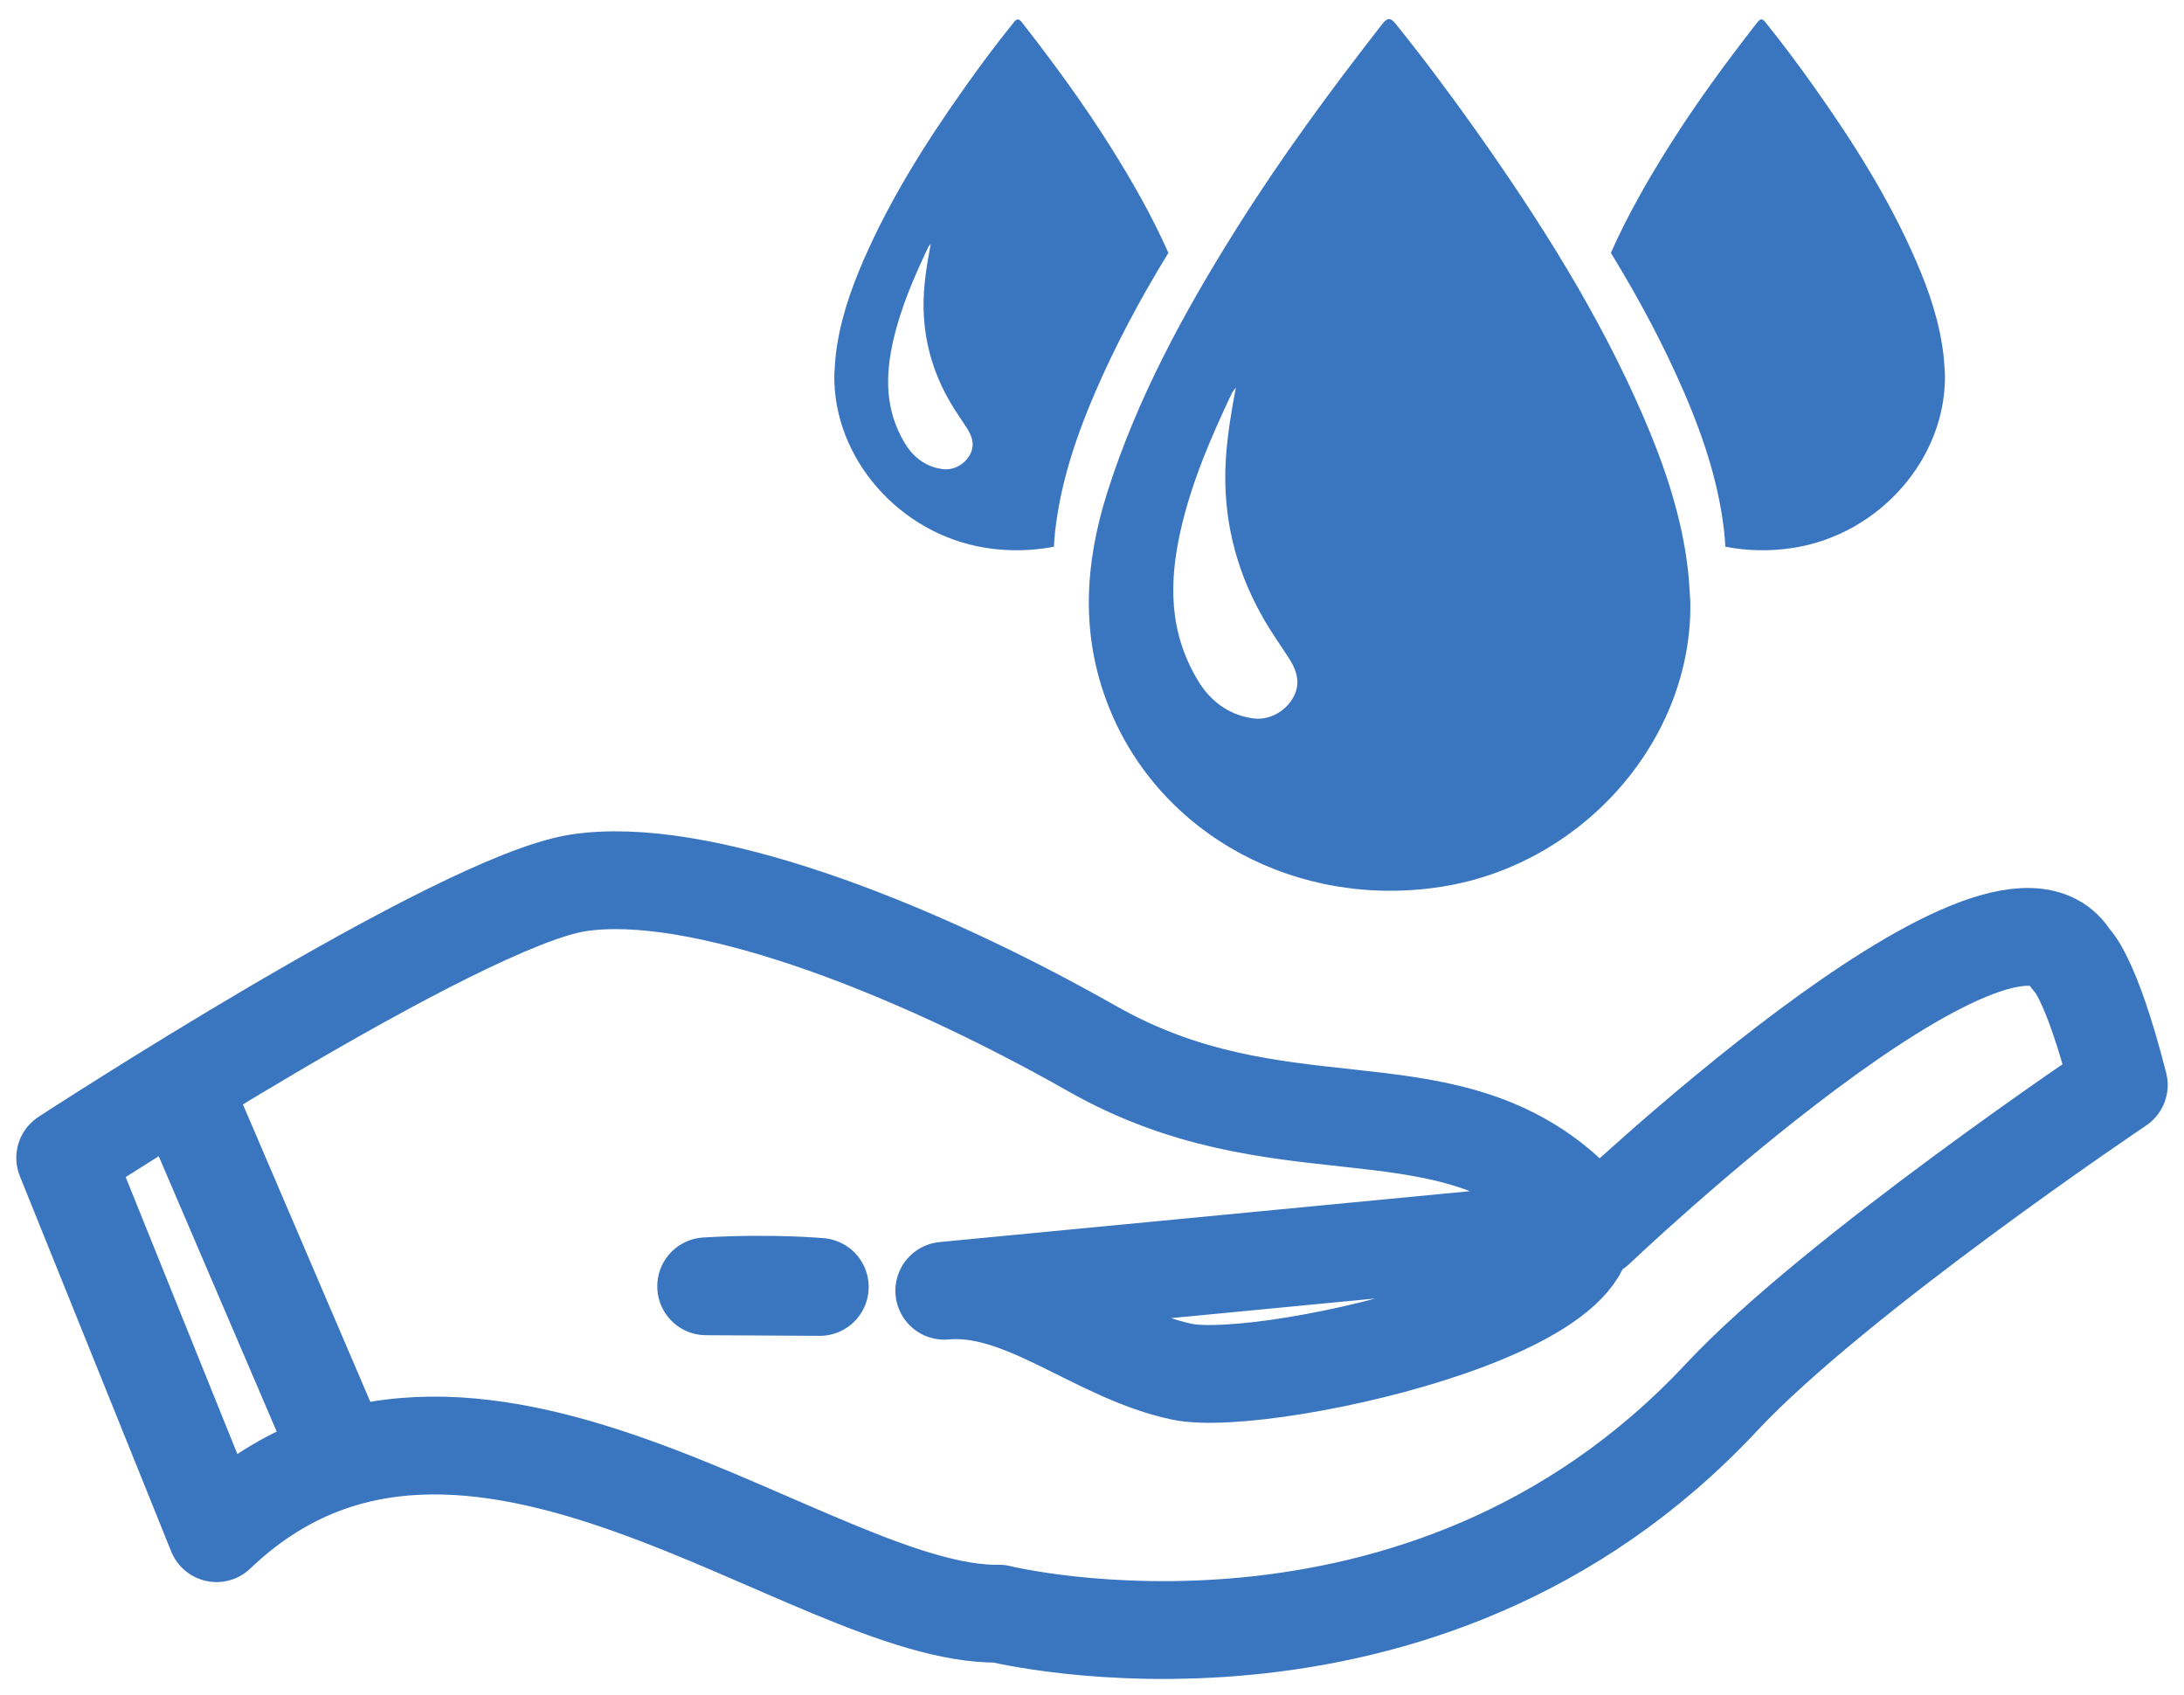 <?xml version="1.0" encoding="UTF-8"?>
<svg width="67px" height="52px" viewBox="0 0 67 52" version="1.1" xmlns="http://www.w3.org/2000/svg" xmlns:xlink="http://www.w3.org/1999/xlink">
    <!-- Generator: Sketch 47.1 (45422) - http://www.bohemiancoding.com/sketch -->
    <title>Group 7</title>
    <desc>Created with Sketch.</desc>
    <defs></defs>
    <g id="Validées" stroke="none" stroke-width="1" fill="none" fill-rule="evenodd">
        <g id="01_HOME_V8" transform="translate(-1023, -492)">
            <g id="NOS-THÉMATIQUES" transform="translate(59.516, 489)">
                <g id="Rubriques" transform="translate(0.405, 0)">
                    <g id="5" transform="translate(888.598, 3.325)">
                        <g id="Group-7" transform="translate(76, 0)">
                            <g id="noun_237765_cc" transform="translate(23.929, 0)" fill-rule="nonzero" fill="#3A76C0">
                                <g id="Group" transform="translate(0, 0)">
                                    <path d="M24.955,12.427 C23.609,9.32 21.801,6.461 19.837,3.686 C19.05,2.574 18.234,1.483 17.378,0.418 C17.23,0.235 17.135,0.183 16.954,0.416 C15.376,2.436 13.863,4.497 12.502,6.659 C10.88,9.239 9.431,11.898 8.515,14.798 C7.821,16.996 7.697,19.187 8.575,21.376 C10.144,25.291 14.35,27.565 18.766,26.876 C23.124,26.197 26.48,22.353 26.407,18.138 C26.384,17.82 26.374,17.5 26.337,17.183 C26.15,15.525 25.617,13.957 24.955,12.427 Z M14.195,21.12 C13.942,21.53 13.429,21.804 12.92,21.698 C12.173,21.577 11.64,21.111 11.306,20.557 C10.42,19.087 10.394,17.558 10.789,15.865 C11.13,14.406 11.718,13.055 12.35,11.719 C12.365,11.688 12.392,11.662 12.465,11.564 C12.274,12.58 12.124,13.516 12.141,14.475 C12.173,16.129 12.659,17.632 13.529,19.008 C13.71,19.294 13.904,19.57 14.087,19.855 C14.347,20.255 14.473,20.671 14.195,21.12 Z" id="Shape"></path>
                                    <path d="M34.175,10.577 C34.06,9.567 33.737,8.612 33.332,7.68 C32.513,5.788 31.413,4.047 30.216,2.357 C29.737,1.679 29.24,1.015 28.718,0.367 C28.628,0.255 28.571,0.223 28.46,0.365 C27.499,1.596 26.578,2.85 25.75,4.167 C25.085,5.223 24.471,6.302 23.97,7.431 C24.882,8.923 25.607,10.303 26.204,11.683 C26.901,13.291 27.294,14.653 27.444,15.968 C27.462,16.126 27.471,16.285 27.481,16.445 C28.149,16.573 28.852,16.592 29.565,16.48 C32.218,16.066 34.263,13.725 34.218,11.158 C34.203,10.965 34.197,10.77 34.175,10.577 Z" id="Shape"></path>
                                    <path d="M10.395,7.431 C9.894,6.302 9.28,5.223 8.615,4.167 C7.787,2.85 6.865,1.596 5.906,0.365 C5.794,0.224 5.736,0.255 5.647,0.367 C5.125,1.015 4.628,1.679 4.149,2.357 C2.953,4.047 1.852,5.788 1.033,7.68 C0.629,8.612 0.305,9.567 0.19,10.577 C0.168,10.77 0.162,10.965 0.147,11.159 C0.103,13.726 2.147,16.066 4.8,16.481 C5.514,16.592 6.216,16.573 6.884,16.445 C6.894,16.285 6.903,16.126 6.921,15.969 C7.071,14.653 7.464,13.292 8.161,11.683 C8.758,10.303 9.483,8.923 10.395,7.431 Z M4.284,13.663 C4.111,13.941 3.762,14.129 3.416,14.056 C2.907,13.975 2.543,13.657 2.315,13.279 C1.712,12.278 1.695,11.237 1.963,10.083 C2.196,9.089 2.596,8.168 3.027,7.258 C3.037,7.237 3.055,7.219 3.105,7.152 C2.975,7.844 2.873,8.483 2.885,9.135 C2.906,10.262 3.237,11.286 3.83,12.223 C3.954,12.418 4.085,12.607 4.21,12.8 C4.387,13.073 4.473,13.357 4.284,13.663 Z" id="Shape"></path>
                                </g>
                            </g>
                            <g id="noun_906865_cc" transform="translate(0.481, 26.675)" stroke="#3A76C0" stroke-width="3" stroke-linecap="round" stroke-linejoin="round">
                                <path d="M8.476,17.743 L3.561,6.271 L8.476,17.743 Z M46.96,10.674 C46.96,10.674 59.396,-1.174 61.526,2.415 C61.526,2.415 62.132,2.877 63,6.28 C63,6.28 54.308,12.118 50.812,15.861 C41.607,25.716 28.644,22.497 28.644,22.497 C22.926,22.592 12.256,12.739 4.643,20.028 L0,8.515 C0,8.515 12.065,0.647 15.734,0.082 C19.402,-0.485 25.847,1.956 31.517,5.172 C37.188,8.387 42.033,6.196 45.87,9.463 C49.709,12.73 36.893,15.621 34.269,15.077 C31.644,14.531 29.398,12.368 26.968,12.592 L46.96,10.674 Z M19.663,12.456 C21.676,12.336 23.149,12.475 23.149,12.475 L19.663,12.456 Z" id="Shape"></path>
                            </g>
                        </g>
                    </g>
                </g>
            </g>
        </g>
    </g>
</svg>